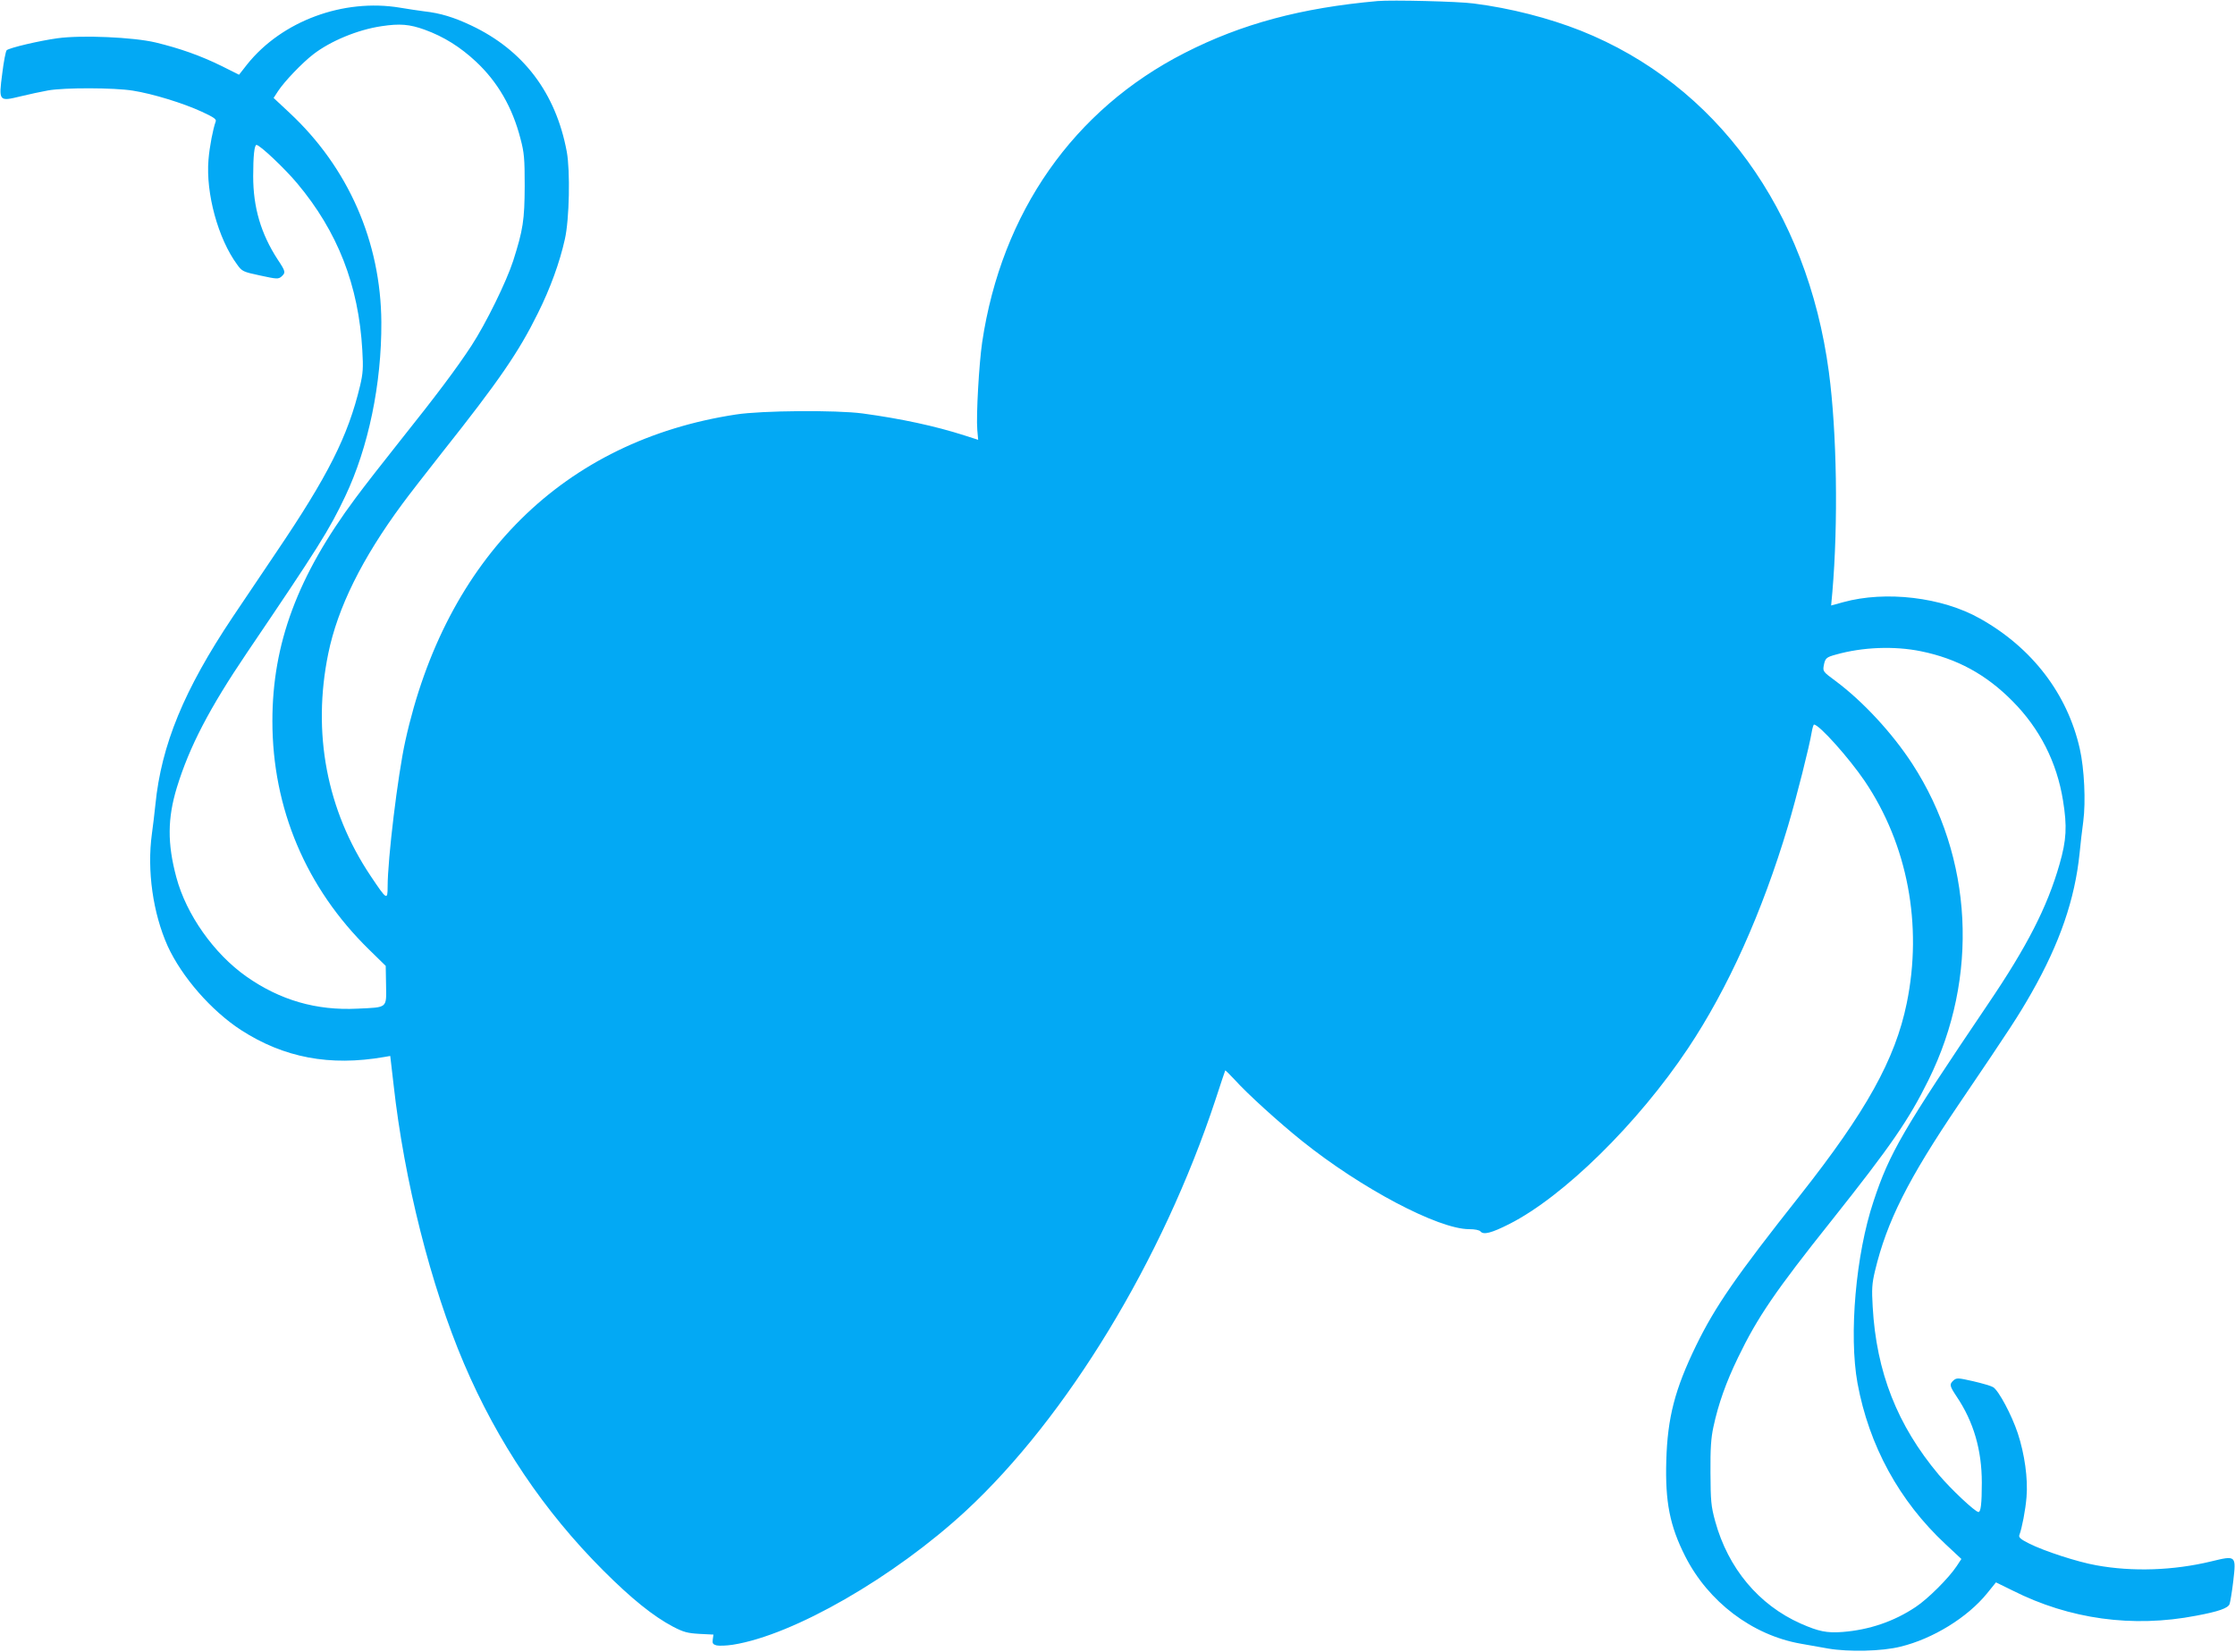 <?xml version="1.0" standalone="no"?>
<!DOCTYPE svg PUBLIC "-//W3C//DTD SVG 20010904//EN"
 "http://www.w3.org/TR/2001/REC-SVG-20010904/DTD/svg10.dtd">
<svg version="1.0" xmlns="http://www.w3.org/2000/svg"
 width="1280pt" height="946pt" viewBox="0 0 1280 946"
 preserveAspectRatio="xMidYMid meet">
<g transform="translate(0,946) scale(0.1,-0.1)"
fill="#03a9f4" stroke="none">
<path d="M7890 9454 c-437 -39 -778 -130 -1105 -297 -636 -324 -1049 -913
-1160 -1657 -18 -122 -35 -419 -28 -502 l5 -57 -78 25 c-168 54 -363 96 -584
126 -150 20 -577 17 -725 -6 -985 -150 -1663 -821 -1894 -1871 -43 -195 -101
-675 -101 -833 0 -81 -5 -77 -98 62 -251 375 -335 819 -242 1273 54 263 193
544 425 858 32 44 134 175 226 292 327 412 440 577 549 798 72 144 126 294
155 425 26 113 31 392 11 501 -63 338 -249 582 -547 723 -99 47 -178 71 -269
81 -30 4 -93 13 -139 21 -324 54 -676 -76 -875 -324 l-47 -60 -100 50 c-120
59 -238 101 -379 135 -127 30 -421 43 -560 24 -103 -14 -278 -55 -292 -69 -5
-5 -17 -65 -25 -132 -21 -161 -20 -162 104 -132 48 12 120 27 158 34 94 17
379 16 485 -1 115 -18 290 -72 396 -121 71 -33 85 -43 79 -57 -15 -41 -35
-143 -41 -218 -16 -192 55 -452 164 -600 28 -39 33 -42 132 -63 96 -21 104
-21 122 -6 25 23 24 29 -22 98 -96 148 -140 298 -140 477 0 117 7 179 19 179
19 0 163 -136 233 -220 232 -277 352 -584 373 -956 6 -101 4 -132 -13 -204
-69 -289 -184 -516 -481 -955 -85 -126 -197 -293 -249 -370 -278 -416 -408
-731 -442 -1073 -6 -53 -14 -128 -20 -167 -29 -211 6 -455 90 -643 81 -177
250 -371 421 -482 245 -158 508 -208 819 -154 l35 6 19 -164 c61 -550 213
-1151 403 -1597 192 -451 460 -848 798 -1186 160 -160 286 -262 400 -322 60
-31 82 -37 151 -41 l80 -4 -4 -28 c-3 -23 1 -28 22 -34 14 -3 56 -2 94 4 347
55 923 387 1334 767 579 537 1126 1437 1429 2354 29 90 55 166 56 168 1 2 26
-23 55 -54 72 -80 254 -245 385 -350 338 -271 780 -505 957 -505 32 0 58 -5
65 -13 17 -21 63 -9 164 42 311 157 737 576 1024 1006 229 343 425 779 573
1274 49 165 123 458 136 539 4 23 10 42 13 42 30 0 201 -192 290 -323 246
-364 333 -825 241 -1273 -66 -322 -233 -621 -610 -1099 -368 -465 -486 -636
-596 -861 -122 -251 -164 -413 -171 -659 -7 -237 20 -374 108 -548 132 -261
384 -452 661 -501 46 -8 117 -21 158 -28 118 -20 308 -16 415 11 185 45 383
167 495 305 l51 63 96 -47 c325 -164 688 -214 1050 -144 129 24 183 43 192 67
4 12 14 71 21 131 17 148 17 148 -127 113 -216 -52 -450 -60 -658 -22 -107 19
-298 81 -385 125 -48 24 -60 35 -55 48 15 40 35 143 41 217 9 107 -11 247 -50
366 -35 105 -109 244 -141 264 -11 7 -62 22 -114 34 -88 20 -95 20 -113 5 -25
-23 -23 -31 18 -93 97 -144 144 -306 144 -493 0 -121 -6 -168 -19 -168 -19 0
-160 133 -228 214 -237 283 -357 587 -378 962 -6 101 -4 132 13 204 68 284
189 525 480 955 301 444 341 506 417 639 162 285 248 536 275 799 5 51 14 133
21 182 15 114 6 302 -20 417 -71 314 -273 578 -571 745 -217 123 -541 161
-784 94 l-69 -19 7 76 c34 394 26 918 -20 1262 -124 928 -646 1645 -1420 1954
-185 73 -402 129 -614 156 -87 12 -469 21 -550 14z m-5458 -164 c110 -40 204
-99 294 -183 124 -116 209 -262 255 -442 21 -79 24 -113 24 -270 -1 -196 -9
-250 -66 -429 -39 -120 -155 -357 -239 -486 -85 -130 -203 -287 -405 -540 -94
-118 -211 -268 -259 -333 -332 -446 -476 -834 -476 -1277 0 -500 193 -956 553
-1308 l96 -94 2 -111 c2 -133 10 -126 -163 -134 -237 -12 -445 49 -637 184
-186 131 -344 355 -401 568 -52 193 -51 338 3 515 72 234 186 453 401 771 409
604 471 702 563 896 133 280 209 645 207 998 -3 460 -189 885 -526 1199 l-91
85 26 40 c37 56 138 161 200 209 99 77 256 142 392 162 105 16 161 11 247 -20z
m8569 -3560 c207 -42 374 -133 525 -286 156 -157 254 -350 289 -569 24 -148
20 -226 -20 -365 -70 -245 -186 -471 -409 -800 -489 -724 -565 -854 -656
-1130 -102 -304 -142 -766 -92 -1042 66 -358 239 -675 504 -922 l91 -85 -27
-41 c-45 -68 -165 -188 -235 -234 -124 -83 -266 -131 -418 -143 -91 -7 -138 3
-240 48 -241 107 -416 317 -490 586 -24 88 -26 116 -27 278 -1 138 3 199 17
263 28 131 73 257 141 397 111 230 213 380 536 785 340 428 442 576 555 805
291 588 255 1274 -93 1810 -116 178 -283 358 -440 475 -72 53 -73 55 -67 89 8
41 14 47 70 62 152 43 334 50 486 19z"/>
</g>
</svg>
